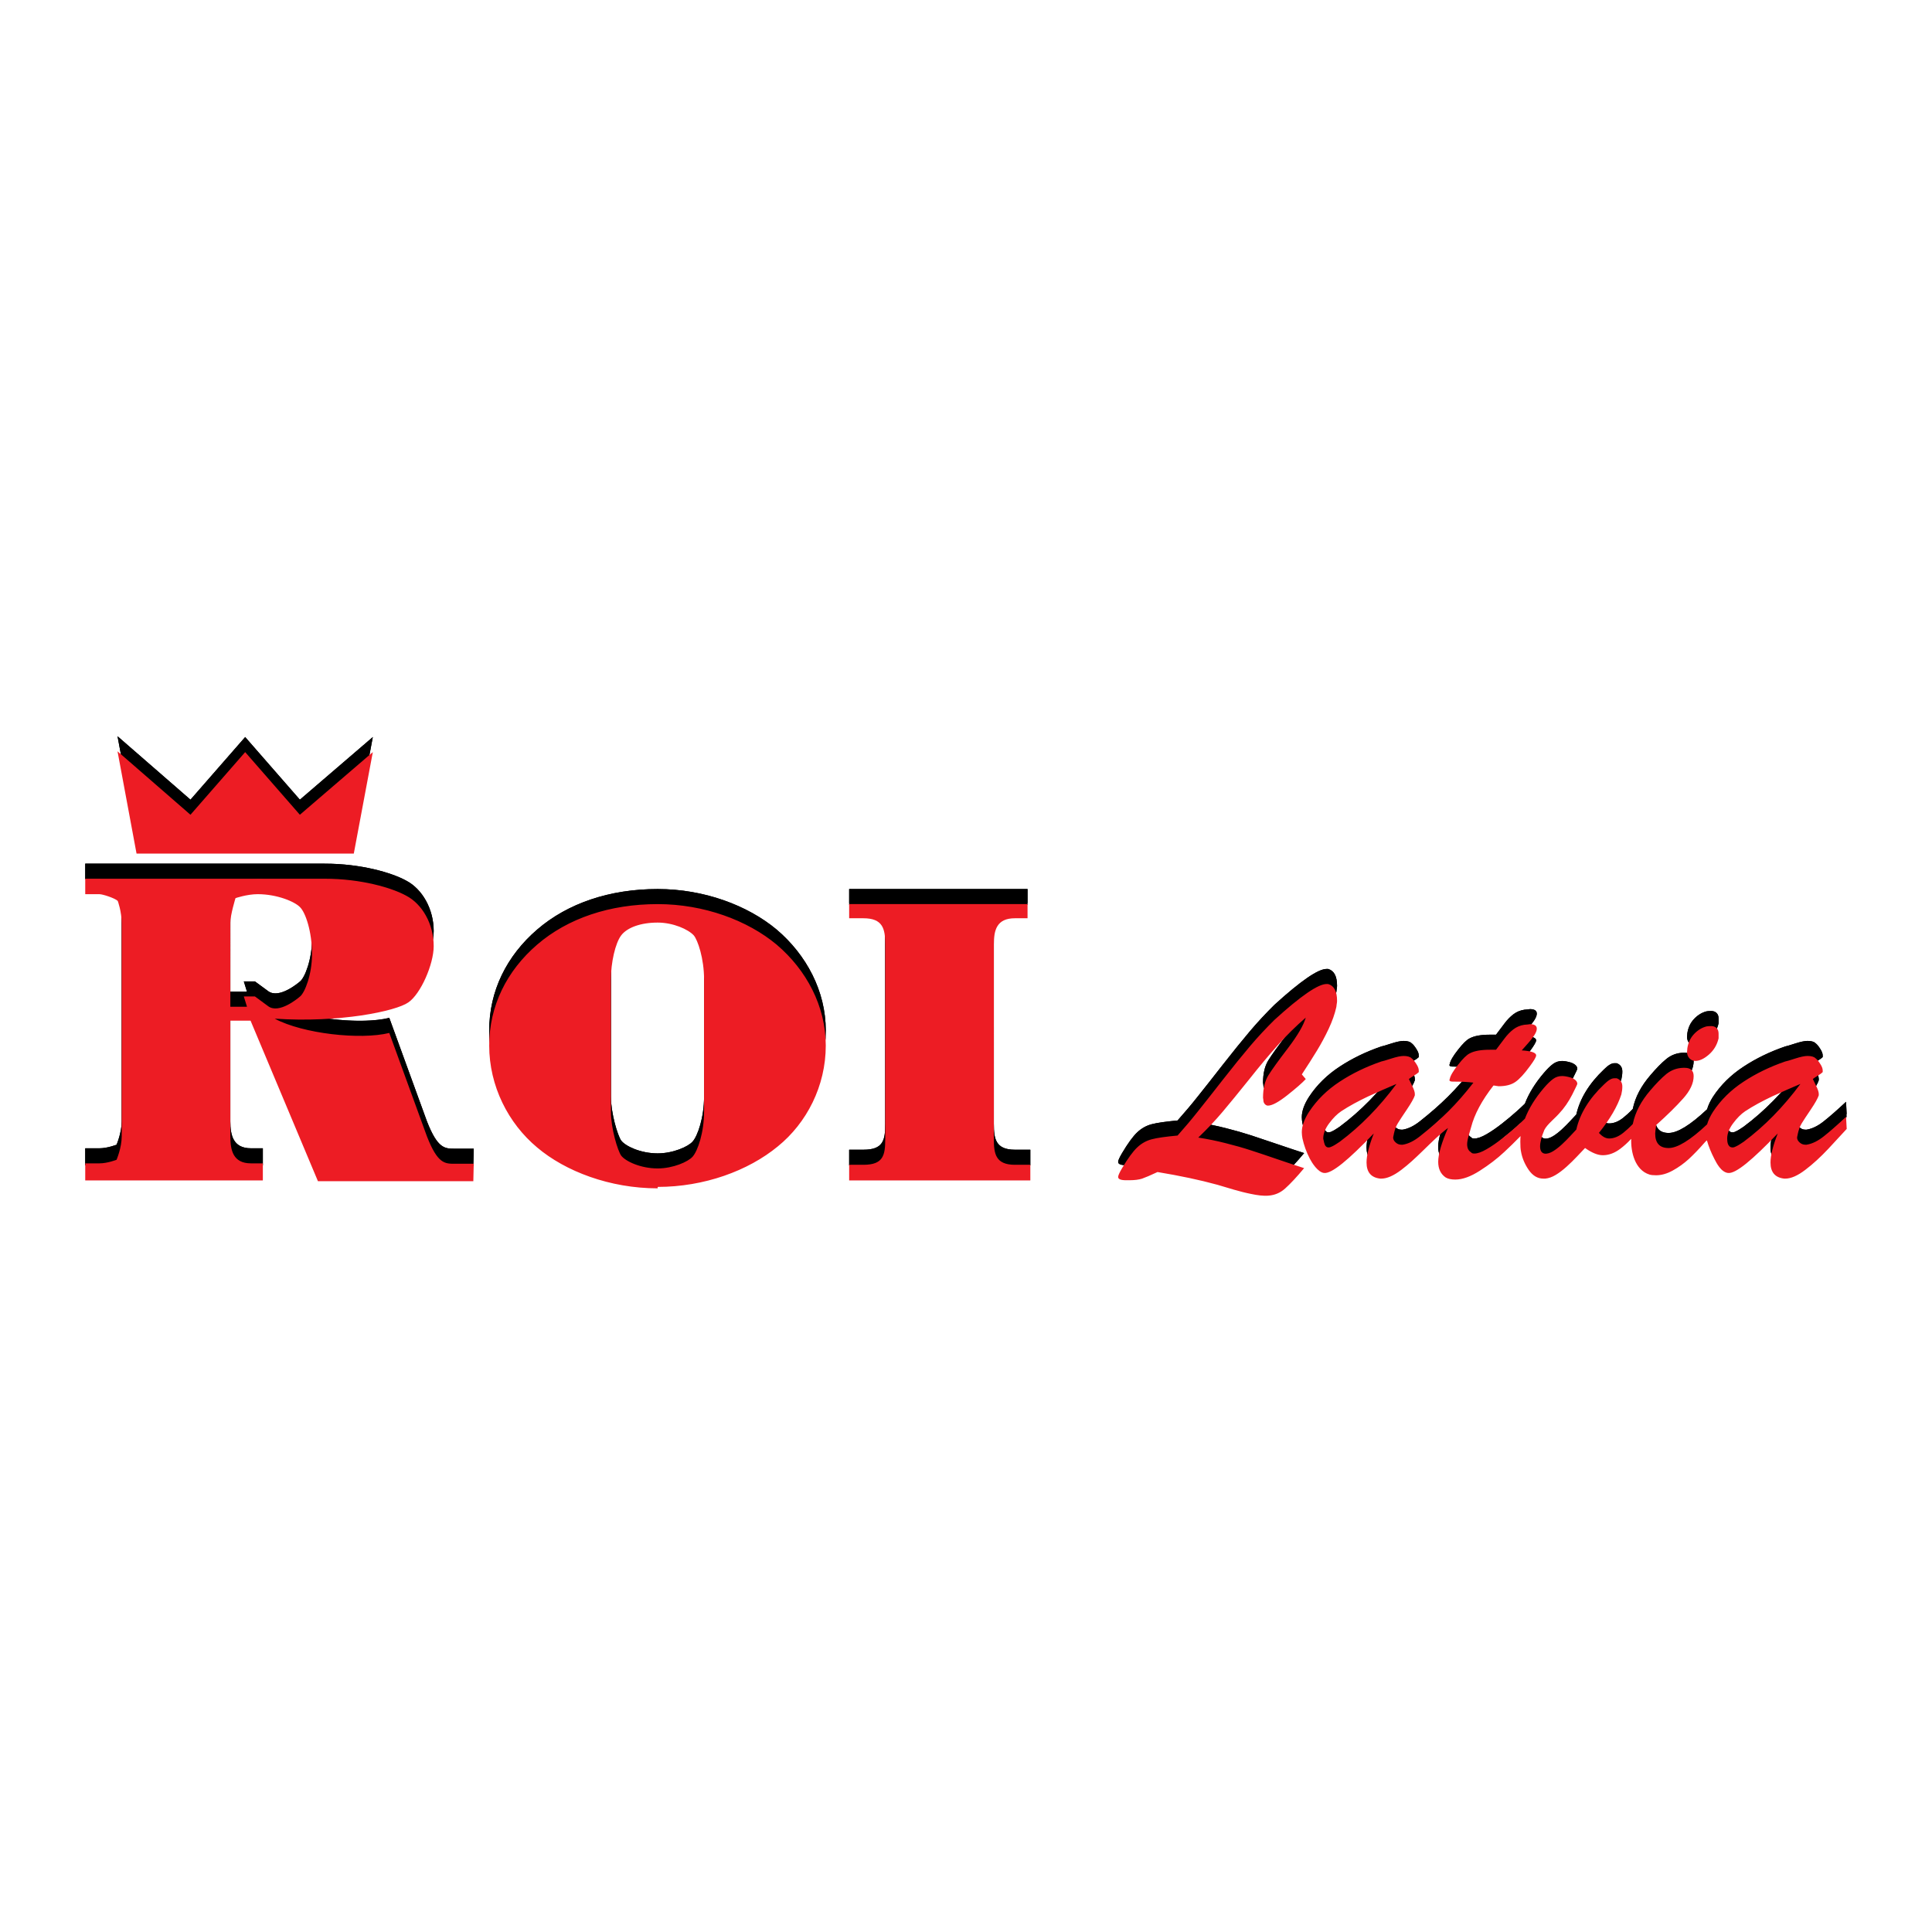 <?xml version="1.0" encoding="utf-8"?>
<!-- Generator: Adobe Illustrator 13.0.0, SVG Export Plug-In . SVG Version: 6.00 Build 14948)  -->
<!DOCTYPE svg PUBLIC "-//W3C//DTD SVG 1.0//EN" "http://www.w3.org/TR/2001/REC-SVG-20010904/DTD/svg10.dtd">
<svg version="1.0" id="Layer_1" xmlns="http://www.w3.org/2000/svg" xmlns:xlink="http://www.w3.org/1999/xlink" x="0px" y="0px"
	 width="192.756px" height="192.756px" viewBox="0 0 192.756 192.756" enable-background="new 0 0 192.756 192.756"
	 xml:space="preserve">
<g>
	<polygon fill-rule="evenodd" clip-rule="evenodd" fill="#FFFFFF" points="0,0 192.756,0 192.756,192.756 0,192.756 0,0 	"/>
	<path fill-rule="evenodd" clip-rule="evenodd" d="M11.725,73.455l1.898,10.205h21.675l1.898-10.125l-7.277,6.249l-5.458-6.249
		l-5.458,6.249L11.725,73.455L11.725,73.455z M115.486,115.43c-0.71,0.332-1.224,0.551-1.541,0.66
		c-0.316,0.104-0.743,0.158-1.273,0.158h-0.328c-0.524,0-0.787-0.109-0.787-0.326c0-0.143,0.132-0.438,0.395-0.881
		c0.573-0.967,1.075-1.656,1.502-2.061s0.913-0.678,1.46-0.82c0.541-0.141,1.404-0.262,2.573-0.371
		c0.694-0.781,1.367-1.574,2.012-2.389c0.646-0.809,1.481-1.863,2.498-3.17c1.021-1.301,1.924-2.42,2.716-3.355
		c0.792-0.934,1.612-1.809,2.449-2.635c2.612-2.377,4.345-3.568,5.186-3.568h0.159c0.596,0.17,0.891,0.727,0.891,1.672
		c0,0.104-0.011,0.219-0.038,0.35c-0.021,0.133-0.033,0.225-0.033,0.273c-0.152,0.684-0.404,1.4-0.759,2.164
		c-0.361,0.766-0.749,1.488-1.165,2.17c-0.415,0.684-0.924,1.482-1.519,2.389l0.393,0.465c-0.354,0.383-0.967,0.918-1.842,1.613
		c-0.874,0.688-1.519,1.037-1.929,1.037c-0.12,0-0.225-0.055-0.317-0.158s-0.143-0.234-0.143-0.398c0-0.021-0.005-0.066-0.016-0.121
		c-0.011-0.049-0.017-0.086-0.017-0.109c0-0.918,0.175-1.656,0.525-2.225c0.349-0.562,1.005-1.475,1.973-2.736
		c0.962-1.27,1.552-2.279,1.765-3.035c-0.989,0.859-1.912,1.771-2.781,2.738c-0.863,0.963-1.82,2.105-2.869,3.428
		c-1.055,1.316-1.94,2.398-2.656,3.246c-0.716,0.854-1.525,1.699-2.416,2.559c0.939,0.146,1.858,0.332,2.754,0.562
		c0.897,0.225,1.738,0.465,2.525,0.721c0.787,0.258,1.689,0.559,2.706,0.908c1.011,0.344,1.874,0.633,2.574,0.857
		c-0.733,0.881-1.367,1.559-1.896,2.033c-1.02,0.914-2.174,0.793-3.399,0.541c-1.135-0.225-2.248-0.588-3.356-0.912
		C119.717,116.221,117.722,115.801,115.486,115.43L115.486,115.43z M139.326,106.641c-0.312,0.131-0.754,0.328-1.333,0.574
		c-0.574,0.252-1.082,0.48-1.53,0.689c-0.443,0.213-0.902,0.441-1.366,0.693c-0.465,0.256-0.892,0.508-1.279,0.766
		c-0.415,0.277-0.819,0.682-1.213,1.213c-0.394,0.529-0.585,1.033-0.585,1.508c0,0.027,0.011,0.1,0.044,0.209
		c0.032,0.113,0.049,0.186,0.049,0.217c0.071,0.307,0.213,0.465,0.432,0.465c0.104,0,0.224-0.031,0.36-0.104
		c0.137-0.064,0.279-0.143,0.421-0.24c0.143-0.094,0.252-0.164,0.334-0.219C135.73,110.871,137.616,108.947,139.326,106.641
		L139.326,106.641z M170.317,110.674c-1.686,1.586-2.96,2.361-3.833,2.361c-0.896,0-1.345-0.48-1.345-1.447
		c0-0.1,0.033-0.383,0.099-0.848c1.099-0.979,1.994-1.863,2.688-2.641c0.699-0.781,1.05-1.525,1.05-2.24
		c0-0.553-0.301-0.826-0.891-0.826h-0.159c-0.629,0.018-1.181,0.225-1.672,0.619c-0.486,0.398-1.02,0.947-1.613,1.645
		c-0.884,1.037-1.487,2.125-1.738,3.344c-0.352,0.375-0.661,0.645-0.939,0.869c-0.476,0.383-0.95,0.574-1.421,0.574
		c-0.339,0-0.678-0.186-1.017-0.557c1.104-1.373,1.854-2.65,2.236-3.838c0.064-0.268,0.098-0.529,0.098-0.787
		c0-0.414-0.191-0.693-0.562-0.824h-0.257c-0.263,0-0.602,0.207-1.018,0.623c-1.476,1.404-2.394,2.902-2.754,4.492
		c-0.126,0.143-0.328,0.355-0.602,0.645c-0.273,0.295-0.552,0.574-0.842,0.842c-0.295,0.273-0.585,0.496-0.869,0.672
		c-0.556,0.346-1.301,0.453-1.301-0.48c0-0.416,0.143-0.961,0.427-1.645c0.126-0.252,0.377-0.553,0.755-0.912
		c0.371-0.355,0.601-0.586,0.688-0.689c0.53-0.557,0.979-1.207,1.345-1.936c0.328-0.654,0.498-1.004,0.498-1.049
		c0-0.262-0.208-0.469-0.629-0.629c-0.36-0.104-0.655-0.158-0.886-0.158c-0.339,0-0.634,0.1-0.896,0.289
		c-0.262,0.191-0.579,0.494-0.939,0.92c-0.865,1.018-1.486,2.025-1.878,3.049c-0.287,0.283-0.563,0.533-0.839,0.781
		c-0.442,0.395-0.923,0.799-1.453,1.213c-0.525,0.41-1.033,0.766-1.53,1.051c-0.497,0.289-0.901,0.432-1.219,0.432
		c-0.176,0-0.285-0.039-0.328-0.127c-0.263-0.146-0.394-0.42-0.394-0.814c0-0.223,0.065-0.545,0.191-0.973
		c0.125-0.42,0.191-0.656,0.202-0.705c0.333-1.301,1.077-2.688,2.235-4.17c0.076,0,0.169,0.018,0.279,0.039
		c0.114,0.021,0.19,0.033,0.24,0.033c0.699,0,1.257-0.143,1.666-0.428c0.41-0.283,0.892-0.809,1.449-1.572
		c0.415-0.559,0.623-0.92,0.623-1.078c0-0.268-0.481-0.438-1.438-0.496c0.191-0.215,0.404-0.455,0.634-0.717
		c0.235-0.258,0.437-0.52,0.606-0.775c0.175-0.264,0.262-0.486,0.262-0.674c0-0.301-0.229-0.453-0.688-0.453
		c-0.017,0-0.094,0.012-0.225,0.033c-0.131,0.016-0.24,0.027-0.328,0.027c-0.42,0.066-0.787,0.219-1.104,0.465
		c-0.312,0.24-0.602,0.541-0.869,0.896c-0.273,0.355-0.558,0.732-0.853,1.131h-0.618c-0.885,0-1.552,0.121-2,0.361
		c-0.307,0.146-0.699,0.535-1.18,1.152c-0.487,0.617-0.761,1.088-0.82,1.41l-0.033,0.094c0,0.109,0.109,0.164,0.328,0.164
		c0.874,0,1.563,0.031,2.066,0.104c-1.688,2.182-3.224,3.68-5.341,5.355c-0.591,0.469-1.163,0.748-1.716,0.836h-0.131
		c-0.213,0-0.404-0.076-0.568-0.223c-0.17-0.154-0.251-0.318-0.251-0.492c0-0.027,0.011-0.088,0.032-0.176
		c0.027-0.088,0.038-0.152,0.038-0.186c0.093-0.432,0.229-0.793,0.404-1.072c0.17-0.277,0.471-0.736,0.896-1.365
		c0.427-0.635,0.694-1.104,0.793-1.41v-0.158c0-0.17-0.093-0.453-0.29-0.848c-0.196-0.393-0.295-0.602-0.301-0.623
		c0.088-0.076,0.252-0.186,0.498-0.334c0.245-0.146,0.404-0.268,0.486-0.354v-0.17c0-0.182-0.082-0.404-0.257-0.668
		c-0.17-0.268-0.322-0.447-0.465-0.551c-0.153-0.148-0.416-0.225-0.793-0.225c-0.284,0-0.699,0.088-1.24,0.262
		c-0.535,0.176-0.863,0.268-0.983,0.291c-1.525,0.523-2.913,1.195-4.159,2.016c-1.252,0.82-2.269,1.82-3.05,3.006
		c-0.481,0.744-0.722,1.422-0.722,2.033c0,0.176,0.028,0.455,0.065,0.623c0.146,0.66,0.376,1.328,0.743,2.033
		c0.199,0.383,0.793,1.344,1.416,1.41c0.776,0.082,2.432-1.312,4.957-3.939c-0.481,1.229-0.722,2.191-0.722,2.891
		c0,0.979,0.46,1.514,1.378,1.611h0.093c0.568,0,1.233-0.291,2-0.873c0.764-0.582,1.323-1.109,2.132-1.893
		c1.034-1.004,1.672-1.645,2.524-2.289c-0.65,1.498-0.978,2.623-0.978,3.377c0,0.705,0.251,1.23,0.754,1.568
		c0.234,0.137,0.552,0.203,0.951,0.203c0.715,0,1.529-0.291,2.438-0.875c0.913-0.58,1.728-1.201,2.442-1.869
		c0.515-0.479,1.058-1.006,1.631-1.594c-0.014,0.172-0.023,0.369-0.023,0.566c0,0.438,0.021,0.76,0.065,0.957
		c0.109,0.645,0.366,1.262,0.765,1.848c0.405,0.584,0.892,0.873,1.465,0.873h0.202c0.334-0.031,0.673-0.152,1.028-0.365
		c0.35-0.209,0.716-0.486,1.093-0.826c0.382-0.344,0.727-0.684,1.044-1.021c0.322-0.334,0.584-0.617,0.798-0.842
		c0.672,0.48,1.263,0.721,1.771,0.721c0.607,0,1.193-0.223,1.76-0.654c0.331-0.254,0.691-0.568,1.073-0.982
		c-0.049,1.314,0.373,3.117,1.824,3.566c0.158,0.049,0.377,0.072,0.661,0.072c0.535,0,1.093-0.16,1.672-0.482
		c0.574-0.316,1.109-0.705,1.602-1.152c0.486-0.453,1-0.984,1.53-1.59c0.088-0.102,0.172-0.197,0.261-0.26
		c0.177,0.617,0.425,1.227,0.75,1.855c0.201,0.383,0.655,1.318,1.361,1.398c0.776,0.088,2.432-1.312,4.957-3.939
		c-0.48,1.229-0.722,2.191-0.722,2.891c0,0.979,0.46,1.514,1.378,1.611h0.093c0.568,0,1.235-0.289,2-0.873
		c0.766-0.58,1.53-1.285,2.302-2.105c0.765-0.824,1.377-1.48,1.83-1.979l-0.065-1.207c-0.891,0.83-1.629,1.48-2.22,1.945
		c-0.59,0.471-1.163,0.748-1.715,0.836h-0.132c-0.213,0-0.404-0.076-0.568-0.223c-0.17-0.154-0.251-0.318-0.251-0.492
		c0-0.027,0.011-0.088,0.032-0.176c0.027-0.088,0.038-0.152,0.038-0.186c0.094-0.432,0.229-0.793,0.404-1.072
		c0.17-0.277,0.471-0.736,0.896-1.365c0.427-0.635,0.694-1.104,0.793-1.41v-0.158c0-0.17-0.093-0.453-0.29-0.848
		c-0.196-0.393-0.295-0.602-0.3-0.623c0.087-0.076,0.251-0.186,0.497-0.334c0.245-0.146,0.404-0.268,0.486-0.354v-0.17
		c0-0.182-0.082-0.404-0.257-0.668c-0.17-0.268-0.322-0.447-0.465-0.551c-0.152-0.148-0.415-0.225-0.793-0.225
		c-0.283,0-0.699,0.088-1.24,0.262c-0.535,0.176-0.863,0.268-0.983,0.291c-1.525,0.523-2.913,1.195-4.159,2.016
		c-1.252,0.82-2.271,1.818-3.05,3.006C170.634,109.85,170.44,110.254,170.317,110.674L170.317,110.674z M168.348,103.072
		c0.087-0.562,0.312-1.033,0.673-1.416c0.365-0.383,0.775-0.635,1.234-0.754c0.104-0.021,0.268-0.033,0.486-0.033
		c0.208,0,0.383,0.066,0.52,0.197s0.202,0.316,0.202,0.557v0.465c-0.147,0.645-0.465,1.182-0.951,1.613
		c-0.486,0.426-0.945,0.645-1.377,0.645c-0.213,0-0.404-0.082-0.568-0.246s-0.251-0.389-0.251-0.666
		c0-0.023,0.005-0.078,0.016-0.164C168.343,103.188,168.348,103.115,168.348,103.072L168.348,103.072z M179.628,106.641
		c-0.312,0.131-0.754,0.328-1.333,0.574c-0.574,0.252-1.082,0.48-1.53,0.689c-0.443,0.213-0.902,0.441-1.366,0.693
		c-0.465,0.256-0.892,0.508-1.279,0.766c-0.415,0.277-0.819,0.682-1.213,1.213c-0.394,0.529-0.585,1.033-0.585,1.508
		c0,0.293,0.033,0.879,0.524,0.891c0.127,0.004,0.225-0.031,0.36-0.104c0.138-0.064,0.279-0.143,0.421-0.24
		c0.143-0.094,0.252-0.164,0.334-0.219C176.032,110.871,177.918,108.947,179.628,106.641L179.628,106.641z M99.157,112.135
		c0,1.449,0.158,2.572,2.097,2.572h1.542v1.559H84.721v-1.559h1.424c1.978,0,2.175-0.941,2.175-2.572V92.719
		c0-1.558-0.237-2.608-2.175-2.608h-1.424v-1.412h17.798v1.412h-1.266c-1.819,0-2.097,1.196-2.097,2.608V112.135L99.157,112.135z
		 M65.618,117.057c-4.786,0-9.216-1.701-12.024-4.076c-2.888-2.41-4.786-6.133-4.786-10.174c0-3.936,1.74-7.444,4.786-10.067
		c3.046-2.624,7.238-4.041,12.024-4.041c4.627,0,8.978,1.63,11.865,4.041c2.967,2.517,4.904,6.131,4.904,10.067
		c0,4.041-1.898,7.727-4.785,10.066c-2.967,2.447-7.357,4.041-11.984,4.041V117.057L65.618,117.057z M70.245,109.4V96.213
		c0-2.091-0.633-3.935-1.029-4.396c-0.553-0.603-2.056-1.276-3.599-1.276c-1.701,0-3.045,0.497-3.639,1.276
		c-0.594,0.78-1.028,2.729-1.028,4.396V109.4c0,1.666,0.672,3.898,1.028,4.395c0.435,0.566,1.938,1.277,3.639,1.277
		c1.542,0,3.045-0.674,3.48-1.172C69.612,113.334,70.245,111.49,70.245,109.4L70.245,109.4z M32.394,86.167
		c3.638,0,6.723,0.91,8.147,1.701c1.582,0.831,2.729,2.808,2.729,5.023c0,1.819-1.306,4.785-2.531,5.615
		c-1.226,0.871-6.843,2.057-13.329,1.623c2.809,1.502,8.543,2.135,11.43,1.424l3.757,10.322c1.068,2.729,1.78,2.729,2.769,2.729
		h1.898l-0.04,1.74H31.721l-6.724-16.018H22.98v11.549c0,1.385,0.277,2.689,2.057,2.689h1.187v1.701H8.504v-1.701h1.424
		c0.791,0,1.7-0.355,1.7-0.355s0.514-1.188,0.514-2.334v-21.2c0-1.266-0.395-2.294-0.395-2.294
		c-0.277-0.277-1.503-0.672-1.819-0.672H8.504v-1.542H32.394L32.394,86.167z M22.98,98.941h1.662l-0.316-1.027h1.107l1.345,0.988
		c1.068,0.75,2.887-0.752,3.164-0.988c0.475-0.396,1.187-2.176,1.187-4.233c0-2.215-0.633-4.114-1.187-4.667
		c-0.514-0.554-2.294-1.305-4.232-1.305c-1.067,0-2.214,0.396-2.214,0.396s-0.515,1.661-0.515,2.452v0.396V98.941L22.98,98.941z"/>
	<path fill-rule="evenodd" clip-rule="evenodd" d="M11.725,73.455l1.898,10.205h21.675l1.898-10.125l-7.277,6.249l-5.458-6.249
		l-5.458,6.249L11.725,73.455L11.725,73.455z M115.486,115.43c-0.71,0.332-1.224,0.551-1.541,0.66
		c-0.316,0.104-0.743,0.158-1.273,0.158h-0.328c-0.524,0-0.787-0.109-0.787-0.326c0-0.143,0.132-0.438,0.395-0.881
		c0.573-0.967,1.075-1.656,1.502-2.061s0.913-0.678,1.46-0.82c0.541-0.141,1.404-0.262,2.573-0.371
		c0.694-0.781,1.367-1.574,2.012-2.389c0.646-0.809,1.481-1.863,2.498-3.17c1.021-1.301,1.924-2.42,2.716-3.355
		c0.792-0.934,1.612-1.809,2.449-2.635c2.612-2.377,4.345-3.568,5.186-3.568h0.159c0.596,0.17,0.891,0.727,0.891,1.672
		c0,0.104-0.011,0.219-0.038,0.35c-0.021,0.133-0.033,0.225-0.033,0.273c-0.152,0.684-0.404,1.4-0.759,2.164
		c-0.361,0.766-0.749,1.488-1.165,2.17c-0.415,0.684-0.924,1.482-1.519,2.389l0.393,0.465c-0.354,0.383-0.967,0.918-1.842,1.613
		c-0.874,0.688-1.519,1.037-1.929,1.037c-0.12,0-0.225-0.055-0.317-0.158s-0.143-0.234-0.143-0.398c0-0.021-0.005-0.066-0.016-0.121
		c-0.011-0.049-0.017-0.086-0.017-0.109c0-0.918,0.175-1.656,0.525-2.225c0.349-0.562,1.005-1.475,1.973-2.736
		c0.962-1.27,1.552-2.279,1.765-3.035c-0.989,0.859-1.912,1.771-2.781,2.738c-0.863,0.963-1.82,2.105-2.869,3.428
		c-1.055,1.316-1.94,2.398-2.656,3.246c-0.716,0.854-1.525,1.699-2.416,2.559c0.939,0.146,1.858,0.332,2.754,0.562
		c0.897,0.225,1.738,0.465,2.525,0.721c0.787,0.258,1.689,0.559,2.706,0.908c1.011,0.344,1.874,0.633,2.574,0.857
		c-0.733,0.881-1.367,1.559-1.896,2.033c-1.02,0.914-2.174,0.793-3.399,0.541c-1.135-0.225-2.248-0.588-3.356-0.912
		C119.717,116.221,117.722,115.801,115.486,115.43L115.486,115.43z M139.326,106.641c-0.312,0.131-0.754,0.328-1.333,0.574
		c-0.574,0.252-1.082,0.48-1.53,0.689c-0.443,0.213-0.902,0.441-1.366,0.693c-0.465,0.256-0.892,0.508-1.279,0.766
		c-0.415,0.277-0.819,0.682-1.213,1.213c-0.394,0.529-0.585,1.033-0.585,1.508c0,0.027,0.011,0.1,0.044,0.209
		c0.032,0.113,0.049,0.186,0.049,0.217c0.071,0.307,0.213,0.465,0.432,0.465c0.104,0,0.224-0.031,0.36-0.104
		c0.137-0.064,0.279-0.143,0.421-0.24c0.143-0.094,0.252-0.164,0.334-0.219C135.73,110.871,137.616,108.947,139.326,106.641
		L139.326,106.641z M170.317,110.674c-1.686,1.586-2.96,2.361-3.833,2.361c-0.896,0-1.345-0.48-1.345-1.447
		c0-0.1,0.033-0.383,0.099-0.848c1.099-0.979,1.994-1.863,2.688-2.641c0.699-0.781,1.05-1.525,1.05-2.24
		c0-0.553-0.301-0.826-0.891-0.826h-0.159c-0.629,0.018-1.181,0.225-1.672,0.619c-0.486,0.398-1.02,0.947-1.613,1.645
		c-0.884,1.037-1.487,2.125-1.738,3.344c-0.352,0.375-0.661,0.645-0.939,0.869c-0.476,0.383-0.95,0.574-1.421,0.574
		c-0.339,0-0.678-0.186-1.017-0.557c1.104-1.373,1.854-2.65,2.236-3.838c0.064-0.268,0.098-0.529,0.098-0.787
		c0-0.414-0.191-0.693-0.562-0.824h-0.257c-0.263,0-0.602,0.207-1.018,0.623c-1.476,1.404-2.394,2.902-2.754,4.492
		c-0.126,0.143-0.328,0.355-0.602,0.645c-0.273,0.295-0.552,0.574-0.842,0.842c-0.295,0.273-0.585,0.496-0.869,0.672
		c-0.556,0.346-1.301,0.453-1.301-0.48c0-0.416,0.143-0.961,0.427-1.645c0.126-0.252,0.377-0.553,0.755-0.912
		c0.371-0.355,0.601-0.586,0.688-0.689c0.53-0.557,0.979-1.207,1.345-1.936c0.328-0.654,0.498-1.004,0.498-1.049
		c0-0.262-0.208-0.469-0.629-0.629c-0.36-0.104-0.655-0.158-0.886-0.158c-0.339,0-0.634,0.1-0.896,0.289
		c-0.262,0.191-0.579,0.494-0.939,0.92c-0.865,1.018-1.486,2.025-1.878,3.049c-0.287,0.283-0.563,0.533-0.839,0.781
		c-0.442,0.395-0.923,0.799-1.453,1.213c-0.525,0.41-1.033,0.766-1.53,1.051c-0.497,0.289-0.901,0.432-1.219,0.432
		c-0.176,0-0.285-0.039-0.328-0.127c-0.263-0.146-0.394-0.42-0.394-0.814c0-0.223,0.065-0.545,0.191-0.973
		c0.125-0.42,0.191-0.656,0.202-0.705c0.333-1.301,1.077-2.688,2.235-4.17c0.076,0,0.169,0.018,0.279,0.039
		c0.114,0.021,0.19,0.033,0.24,0.033c0.699,0,1.257-0.143,1.666-0.428c0.41-0.283,0.892-0.809,1.449-1.572
		c0.415-0.559,0.623-0.92,0.623-1.078c0-0.268-0.481-0.438-1.438-0.496c0.191-0.215,0.404-0.455,0.634-0.717
		c0.235-0.258,0.437-0.52,0.606-0.775c0.175-0.264,0.262-0.486,0.262-0.674c0-0.301-0.229-0.453-0.688-0.453
		c-0.017,0-0.094,0.012-0.225,0.033c-0.131,0.016-0.24,0.027-0.328,0.027c-0.42,0.066-0.787,0.219-1.104,0.465
		c-0.312,0.24-0.602,0.541-0.869,0.896c-0.273,0.355-0.558,0.732-0.853,1.131h-0.618c-0.885,0-1.552,0.121-2,0.361
		c-0.307,0.146-0.699,0.535-1.18,1.152c-0.487,0.617-0.761,1.088-0.82,1.41l-0.033,0.094c0,0.109,0.109,0.164,0.328,0.164
		c0.874,0,1.563,0.031,2.066,0.104c-1.688,2.182-3.224,3.68-5.341,5.355c-0.591,0.469-1.163,0.748-1.716,0.836h-0.131
		c-0.213,0-0.404-0.076-0.568-0.223c-0.17-0.154-0.251-0.318-0.251-0.492c0-0.027,0.011-0.088,0.032-0.176
		c0.027-0.088,0.038-0.152,0.038-0.186c0.093-0.432,0.229-0.793,0.404-1.072c0.17-0.277,0.471-0.736,0.896-1.365
		c0.427-0.635,0.694-1.104,0.793-1.41v-0.158c0-0.17-0.093-0.453-0.29-0.848c-0.196-0.393-0.295-0.602-0.301-0.623
		c0.088-0.076,0.252-0.186,0.498-0.334c0.245-0.146,0.404-0.268,0.486-0.354v-0.17c0-0.182-0.082-0.404-0.257-0.668
		c-0.17-0.268-0.322-0.447-0.465-0.551c-0.153-0.148-0.416-0.225-0.793-0.225c-0.284,0-0.699,0.088-1.24,0.262
		c-0.535,0.176-0.863,0.268-0.983,0.291c-1.525,0.523-2.913,1.195-4.159,2.016c-1.252,0.82-2.269,1.82-3.05,3.006
		c-0.481,0.744-0.722,1.422-0.722,2.033c0,0.176,0.028,0.455,0.065,0.623c0.146,0.66,0.376,1.328,0.743,2.033
		c0.199,0.383,0.793,1.344,1.416,1.41c0.776,0.082,2.432-1.312,4.957-3.939c-0.481,1.229-0.722,2.191-0.722,2.891
		c0,0.979,0.46,1.514,1.378,1.611h0.093c0.568,0,1.233-0.291,2-0.873c0.764-0.582,1.323-1.109,2.132-1.893
		c1.034-1.004,1.672-1.645,2.524-2.289c-0.65,1.498-0.978,2.623-0.978,3.377c0,0.705,0.251,1.23,0.754,1.568
		c0.234,0.137,0.552,0.203,0.951,0.203c0.715,0,1.529-0.291,2.438-0.875c0.913-0.58,1.663-1.277,2.442-1.869
		c0.586-0.443,1.094-0.846,1.667-1.434c-0.014,0.174-0.06,0.209-0.06,0.406c0,0.438,0.021,0.76,0.065,0.957
		c0.109,0.645,0.366,1.262,0.765,1.848c0.405,0.584,0.892,0.873,1.465,0.873h0.202c0.334-0.031,0.673-0.152,1.028-0.365
		c0.35-0.209,0.716-0.486,1.093-0.826c0.382-0.344,0.727-0.684,1.044-1.021c0.322-0.334,0.584-0.617,0.798-0.842
		c0.672,0.48,1.263,0.721,1.771,0.721c0.607,0,1.318-0.08,1.885-0.512c0.331-0.252,0.691-0.586,1.073-1
		c-0.05,1.314,0.248,2.992,1.699,3.441c0.158,0.049,0.377,0.072,0.661,0.072c0.535,0,1.093-0.16,1.672-0.482
		c0.574-0.316,1.109-0.705,1.602-1.152c0.486-0.453,1-0.984,1.53-1.59c0.088-0.102,0.172-0.197,0.261-0.26
		c0.177,0.617,0.425,1.227,0.75,1.855c0.201,0.383,0.655,1.318,1.361,1.398c0.776,0.088,2.432-1.312,4.957-3.939
		c-0.48,1.229-0.722,2.191-0.722,2.891c0,0.979,0.46,1.514,1.378,1.611h0.093c0.568,0,1.235-0.289,2-0.873
		c0.766-0.58,1.487-1.328,2.302-2.105c0.785-0.75,1.377-1.178,1.83-1.674l-0.065-1.512c-0.891,0.83-1.629,1.48-2.22,1.945
		c-0.59,0.471-1.163,0.748-1.715,0.836h-0.132c-0.213,0-0.404-0.076-0.568-0.223c-0.17-0.154-0.251-0.318-0.251-0.492
		c0-0.027,0.011-0.088,0.032-0.176c0.027-0.088,0.038-0.152,0.038-0.186c0.094-0.432,0.229-0.793,0.404-1.072
		c0.17-0.277,0.471-0.736,0.896-1.365c0.427-0.635,0.694-1.104,0.793-1.41v-0.158c0-0.17-0.093-0.453-0.29-0.848
		c-0.196-0.393-0.295-0.602-0.3-0.623c0.087-0.076,0.251-0.186,0.497-0.334c0.245-0.146,0.404-0.268,0.486-0.354v-0.17
		c0-0.182-0.082-0.404-0.257-0.668c-0.17-0.268-0.322-0.447-0.465-0.551c-0.152-0.148-0.415-0.225-0.793-0.225
		c-0.283,0-0.699,0.088-1.24,0.262c-0.535,0.176-0.863,0.268-0.983,0.291c-1.525,0.523-2.913,1.195-4.159,2.016
		c-1.252,0.82-2.271,1.818-3.05,3.006C170.634,109.85,170.44,110.254,170.317,110.674L170.317,110.674z M168.348,103.072
		c0.087-0.562,0.312-1.033,0.673-1.416c0.365-0.383,0.775-0.635,1.234-0.754c0.104-0.021,0.268-0.033,0.486-0.033
		c0.208,0,0.383,0.066,0.52,0.197s0.202,0.316,0.202,0.557v0.465c-0.147,0.645-0.465,1.182-0.951,1.613
		c-0.486,0.426-0.945,0.645-1.377,0.645c-0.213,0-0.404-0.082-0.568-0.246s-0.251-0.389-0.251-0.666
		c0-0.023,0.005-0.078,0.016-0.164C168.343,103.188,168.348,103.115,168.348,103.072L168.348,103.072z M179.628,106.641
		c-0.312,0.131-0.754,0.328-1.333,0.574c-0.574,0.252-1.082,0.48-1.53,0.689c-0.443,0.213-0.902,0.441-1.366,0.693
		c-0.465,0.256-0.892,0.508-1.279,0.766c-0.415,0.277-0.819,0.682-1.213,1.213c-0.394,0.529-0.585,1.033-0.585,1.508
		c0,0.293,0.033,0.879,0.524,0.891c0.127,0.004,0.225-0.031,0.36-0.104c0.138-0.064,0.279-0.143,0.421-0.24
		c0.143-0.094,0.252-0.164,0.334-0.219C176.032,110.871,177.918,108.947,179.628,106.641L179.628,106.641z M99.157,112.135
		c0,1.449,0.158,2.572,2.097,2.572h1.542v1.559H84.721v-1.559h1.424c1.978,0,2.175-0.941,2.175-2.572V92.719
		c0-1.558-0.238-2.441-2.175-2.441h-1.424v-1.58h17.798v1.58h-1.266c-1.819,0-2.097,1.028-2.097,2.441V112.135L99.157,112.135z
		 M65.618,117.057c-4.786,0-9.216-1.701-12.024-4.076c-2.888-2.41-4.786-6.133-4.786-10.174c0-3.936,1.74-7.444,4.786-10.067
		c3.046-2.624,7.238-4.041,12.024-4.041c4.627,0,8.978,1.63,11.865,4.041c2.967,2.517,4.904,6.131,4.904,10.067
		c0,4.041-1.898,7.727-4.785,10.066c-2.967,2.447-7.357,4.041-11.984,4.041V117.057L65.618,117.057z M70.245,109.4V96.213
		c0-2.091-0.633-3.935-1.029-4.396c-0.553-0.603-2.056-1.276-3.599-1.276c-1.701,0-3.045,0.497-3.639,1.276
		c-0.594,0.78-1.028,2.729-1.028,4.396V109.4c0,1.666,0.672,3.898,1.028,4.395c0.435,0.566,1.938,1.277,3.639,1.277
		c1.542,0,3.045-0.674,3.48-1.172C69.612,113.334,70.245,111.49,70.245,109.4L70.245,109.4z M32.394,86.167
		c3.638,0,6.723,0.91,8.147,1.701c1.582,0.831,2.729,2.808,2.729,5.023c0,1.819-1.314,4.771-2.531,5.615
		c-1.235,0.857-3.518,2.43-10.004,1.994c0.285,0.154-2.725-0.076-2.385,0.059c3.004,1.188,7.896,1.633,10.49,0.994l3.757,10.322
		c1.068,2.729,1.78,2.729,2.769,2.729h1.898l-0.04,1.74H31.721l-6.724-15.83H22.98v11.361c0,1.385,0.277,2.689,2.057,2.689h1.187
		v1.701H8.504v-1.701h1.424c0.791,0,1.7-0.355,1.7-0.355s0.514-1.188,0.514-2.334v-21.2c0-1.266-0.395-2.294-0.395-2.294
		c-0.277-0.277-1.503-0.672-1.819-0.672H8.504v-1.542H32.394L32.394,86.167z M22.98,98.941h1.662l-0.316-1.027h1.107l1.345,0.988
		c1.068,0.75,2.887-0.752,3.164-0.988c0.475-0.396,1.187-2.176,1.187-4.233c0-2.215-0.633-4.114-1.187-4.667
		c-0.514-0.554-2.294-1.305-4.232-1.305c-1.067,0-2.214,0.396-2.214,0.396s-0.515,1.661-0.515,2.452v0.396V98.941L22.98,98.941z"/>
	<path fill-rule="evenodd" clip-rule="evenodd" fill="#ED1C24" d="M11.725,74.958l1.898,10.205h21.675l1.898-10.125l-7.277,6.25
		l-5.458-6.25l-5.458,6.25L11.725,74.958L11.725,74.958z M115.486,116.934c-0.71,0.332-1.224,0.551-1.541,0.66
		c-0.316,0.104-0.743,0.158-1.273,0.158h-0.328c-0.524,0-0.787-0.109-0.787-0.328c0-0.141,0.132-0.436,0.395-0.879
		c0.573-0.967,1.075-1.656,1.502-2.061s0.913-0.678,1.46-0.82c0.541-0.143,1.404-0.262,2.573-0.371
		c0.694-0.781,1.367-1.574,2.012-2.389c0.646-0.809,1.481-1.863,2.498-3.17c1.021-1.301,1.924-2.42,2.716-3.355
		s1.612-1.809,2.449-2.635c2.612-2.377,4.345-3.568,5.186-3.568h0.159c0.596,0.17,0.891,0.727,0.891,1.672
		c0,0.104-0.011,0.219-0.038,0.35c-0.021,0.131-0.033,0.225-0.033,0.273c-0.152,0.684-0.404,1.4-0.759,2.164
		c-0.361,0.766-0.749,1.486-1.165,2.17c-0.415,0.684-0.924,1.48-1.519,2.389l0.393,0.465c-0.354,0.383-0.967,0.918-1.842,1.611
		c-0.874,0.689-1.519,1.039-1.929,1.039c-0.12,0-0.225-0.055-0.317-0.158s-0.143-0.234-0.143-0.398c0-0.023-0.005-0.066-0.016-0.121
		c-0.011-0.049-0.017-0.088-0.017-0.109c0-0.918,0.175-1.656,0.525-2.225c0.349-0.562,1.005-1.475,1.973-2.738
		c0.962-1.268,1.552-2.279,1.765-3.033c-0.989,0.859-1.912,1.771-2.781,2.738c-0.863,0.963-1.82,2.104-2.869,3.428
		c-1.055,1.316-1.94,2.398-2.656,3.246c-0.716,0.852-1.525,1.699-2.416,2.557c0.939,0.148,1.858,0.334,2.754,0.564
		c0.897,0.223,1.738,0.463,2.525,0.721c0.787,0.256,1.689,0.557,2.706,0.908c1.011,0.344,1.874,0.633,2.574,0.857
		c-0.733,0.879-1.367,1.557-1.896,2.033c-1.02,0.914-2.174,0.793-3.399,0.541c-1.135-0.225-2.248-0.588-3.356-0.914
		C119.717,117.725,117.722,117.305,115.486,116.934L115.486,116.934z M139.326,108.145c-0.312,0.131-0.754,0.328-1.333,0.574
		c-0.574,0.25-1.082,0.48-1.53,0.688c-0.443,0.213-0.902,0.443-1.366,0.695c-0.465,0.256-0.892,0.508-1.279,0.764
		c-0.415,0.279-0.819,0.684-1.213,1.215c-0.394,0.529-0.585,1.033-0.585,1.508c0,0.027,0.011,0.098,0.044,0.207
		c0.032,0.115,0.049,0.186,0.049,0.219c0.071,0.307,0.213,0.465,0.432,0.465c0.104,0,0.224-0.033,0.36-0.104
		c0.137-0.066,0.279-0.143,0.421-0.24c0.143-0.094,0.252-0.164,0.334-0.219C135.73,112.375,137.616,110.451,139.326,108.145
		L139.326,108.145z M170.317,112.178c-1.686,1.586-2.96,2.361-3.833,2.361c-0.896,0-1.345-0.48-1.345-1.449
		c0-0.098,0.033-0.383,0.099-0.846c1.099-0.979,1.994-1.865,2.688-2.641c0.699-0.781,1.05-1.525,1.05-2.24
		c0-0.553-0.301-0.826-0.891-0.826h-0.159c-0.629,0.018-1.181,0.225-1.672,0.617c-0.486,0.4-1.02,0.949-1.613,1.646
		c-0.884,1.035-1.487,2.123-1.738,3.344c-0.352,0.375-0.661,0.645-0.939,0.869c-0.476,0.383-0.95,0.574-1.421,0.574
		c-0.339,0-0.678-0.186-1.017-0.559c1.104-1.371,1.854-2.65,2.236-3.836c0.064-0.268,0.098-0.529,0.098-0.787
		c0-0.414-0.191-0.693-0.562-0.824h-0.257c-0.263,0-0.602,0.207-1.018,0.623c-1.476,1.404-2.394,2.902-2.754,4.492
		c-0.126,0.143-0.328,0.355-0.602,0.645c-0.273,0.295-0.552,0.574-0.842,0.842c-0.295,0.273-0.585,0.496-0.869,0.672
		c-0.556,0.344-1.301,0.453-1.301-0.48c0-0.416,0.143-0.963,0.427-1.645c0.126-0.252,0.377-0.553,0.755-0.914
		c0.371-0.355,0.601-0.584,0.688-0.688c0.53-0.559,0.979-1.209,1.345-1.936c0.328-0.656,0.498-1.006,0.498-1.049
		c0-0.262-0.208-0.471-0.629-0.629c-0.36-0.104-0.655-0.158-0.886-0.158c-0.339,0-0.634,0.098-0.896,0.289
		c-0.262,0.191-0.579,0.494-0.939,0.918c-0.865,1.02-1.486,2.025-1.878,3.051c-0.287,0.283-0.563,0.533-0.839,0.781
		c-0.442,0.393-0.923,0.799-1.453,1.213c-0.525,0.41-1.033,0.766-1.53,1.049c-0.497,0.291-0.901,0.432-1.219,0.432
		c-0.176,0-0.285-0.037-0.328-0.125c-0.263-0.146-0.394-0.42-0.394-0.814c0-0.225,0.065-0.547,0.191-0.973
		c0.125-0.42,0.191-0.656,0.202-0.705c0.333-1.301,1.077-2.689,2.235-4.17c0.076,0,0.169,0.018,0.279,0.039
		c0.114,0.021,0.19,0.033,0.24,0.033c0.699,0,1.257-0.143,1.666-0.428c0.41-0.283,0.892-0.809,1.449-1.574
		c0.415-0.557,0.623-0.918,0.623-1.076c0-0.268-0.481-0.438-1.438-0.498c0.191-0.213,0.404-0.453,0.634-0.715
		c0.235-0.258,0.437-0.52,0.606-0.775c0.175-0.264,0.262-0.488,0.262-0.674c0-0.301-0.229-0.453-0.688-0.453
		c-0.017,0-0.094,0.012-0.225,0.033c-0.131,0.016-0.24,0.027-0.328,0.027c-0.42,0.064-0.787,0.219-1.104,0.465
		c-0.312,0.24-0.602,0.541-0.869,0.896c-0.273,0.354-0.558,0.732-0.853,1.131h-0.618c-0.885,0-1.552,0.119-2,0.359
		c-0.307,0.148-0.699,0.537-1.18,1.154c-0.487,0.617-0.761,1.088-0.82,1.41l-0.033,0.094c0,0.107,0.109,0.162,0.328,0.162
		c0.874,0,1.563,0.033,2.066,0.105c-1.688,2.182-3.224,3.68-5.341,5.355c-0.591,0.469-1.163,0.748-1.716,0.836h-0.131
		c-0.213,0-0.404-0.076-0.568-0.225c-0.17-0.152-0.251-0.316-0.251-0.492c0-0.027,0.011-0.086,0.032-0.174
		c0.027-0.088,0.038-0.154,0.038-0.186c0.093-0.432,0.229-0.793,0.404-1.072c0.17-0.279,0.471-0.736,0.896-1.365
		c0.427-0.635,0.694-1.105,0.793-1.41v-0.158c0-0.17-0.093-0.455-0.29-0.848c-0.196-0.395-0.295-0.602-0.301-0.623
		c0.088-0.076,0.252-0.186,0.498-0.334c0.245-0.146,0.404-0.268,0.486-0.355v-0.168c0-0.182-0.082-0.406-0.257-0.668
		c-0.17-0.268-0.322-0.447-0.465-0.551c-0.153-0.148-0.416-0.225-0.793-0.225c-0.284,0-0.699,0.088-1.24,0.262
		c-0.535,0.176-0.863,0.268-0.983,0.289c-1.525,0.525-2.913,1.197-4.159,2.018c-1.252,0.82-2.269,1.82-3.05,3.006
		c-0.481,0.744-0.722,1.42-0.722,2.033c0,0.174,0.028,0.455,0.065,0.623c0.146,0.66,0.376,1.328,0.743,2.033
		c0.199,0.383,0.793,1.344,1.416,1.41c0.776,0.082,2.432-1.312,4.957-3.941c-0.481,1.23-0.722,2.191-0.722,2.893
		c0,0.977,0.46,1.514,1.378,1.611h0.093c0.568,0,1.233-0.291,2-0.875c0.764-0.58,1.323-1.107,2.132-1.891
		c1.034-1.004,1.672-1.645,2.524-2.289c-0.65,1.496-0.978,2.623-0.978,3.377c0,0.705,0.251,1.23,0.754,1.568
		c0.234,0.137,0.552,0.203,0.951,0.203c0.715,0,1.529-0.291,2.438-0.875c0.913-0.58,1.728-1.203,2.442-1.869
		c0.515-0.479,1.058-1.006,1.631-1.594c-0.014,0.172-0.023,0.369-0.023,0.566c0,0.438,0.021,0.76,0.065,0.957
		c0.109,0.645,0.366,1.262,0.765,1.846c0.405,0.586,0.892,0.875,1.465,0.875h0.202c0.334-0.033,0.673-0.152,1.028-0.365
		c0.35-0.209,0.716-0.486,1.093-0.826c0.382-0.344,0.727-0.684,1.044-1.021c0.322-0.334,0.584-0.617,0.798-0.842
		c0.672,0.48,1.263,0.721,1.771,0.721c0.607,0,1.193-0.223,1.76-0.656c0.331-0.252,0.691-0.566,1.073-0.98
		c-0.049,1.314,0.373,3.117,1.824,3.566c0.158,0.049,0.377,0.07,0.661,0.07c0.535,0,1.093-0.158,1.672-0.48
		c0.574-0.316,1.109-0.705,1.602-1.152c0.486-0.455,1-0.984,1.53-1.592c0.088-0.1,0.172-0.195,0.261-0.26
		c0.177,0.617,0.425,1.229,0.75,1.857c0.201,0.383,0.655,1.318,1.361,1.398c0.776,0.088,2.432-1.312,4.957-3.941
		c-0.48,1.23-0.722,2.191-0.722,2.893c0,0.977,0.46,1.514,1.378,1.611h0.093c0.568,0,1.235-0.289,2-0.875
		c0.766-0.578,1.53-1.283,2.302-2.104c0.765-0.826,1.377-1.48,1.83-1.979l-0.065-1.207c-0.891,0.83-1.629,1.48-2.22,1.945
		c-0.59,0.469-1.163,0.748-1.715,0.836h-0.132c-0.213,0-0.404-0.076-0.568-0.225c-0.17-0.152-0.251-0.316-0.251-0.492
		c0-0.027,0.011-0.086,0.032-0.174c0.027-0.088,0.038-0.154,0.038-0.186c0.094-0.432,0.229-0.793,0.404-1.072
		c0.17-0.279,0.471-0.736,0.896-1.365c0.427-0.635,0.694-1.105,0.793-1.41v-0.158c0-0.17-0.093-0.455-0.29-0.848
		c-0.196-0.395-0.295-0.602-0.3-0.623c0.087-0.076,0.251-0.186,0.497-0.334c0.245-0.146,0.404-0.268,0.486-0.355v-0.168
		c0-0.182-0.082-0.406-0.257-0.668c-0.17-0.268-0.322-0.447-0.465-0.551c-0.152-0.148-0.415-0.225-0.793-0.225
		c-0.283,0-0.699,0.088-1.24,0.262c-0.535,0.176-0.863,0.268-0.983,0.289c-1.525,0.525-2.913,1.197-4.159,2.018
		c-1.252,0.82-2.271,1.818-3.05,3.006C170.634,111.354,170.44,111.758,170.317,112.178L170.317,112.178z M168.348,104.576
		c0.087-0.564,0.312-1.033,0.673-1.416c0.365-0.383,0.775-0.635,1.234-0.754c0.104-0.021,0.268-0.033,0.486-0.033
		c0.208,0,0.383,0.066,0.52,0.197s0.202,0.316,0.202,0.557v0.465c-0.147,0.645-0.465,1.18-0.951,1.611
		c-0.486,0.428-0.945,0.646-1.377,0.646c-0.213,0-0.404-0.082-0.568-0.246s-0.251-0.389-0.251-0.668
		c0-0.021,0.005-0.076,0.016-0.164C168.343,104.691,168.348,104.619,168.348,104.576L168.348,104.576z M179.628,108.145
		c-0.312,0.131-0.754,0.328-1.333,0.574c-0.574,0.25-1.082,0.48-1.53,0.688c-0.443,0.213-0.902,0.443-1.366,0.695
		c-0.465,0.256-0.892,0.508-1.279,0.764c-0.415,0.279-0.819,0.684-1.213,1.215c-0.394,0.529-0.585,1.033-0.585,1.508
		c0,0.293,0.033,0.879,0.524,0.891c0.127,0.004,0.225-0.033,0.36-0.104c0.138-0.066,0.279-0.143,0.421-0.24
		c0.143-0.094,0.252-0.164,0.334-0.219C176.032,112.375,177.918,110.451,179.628,108.145L179.628,108.145z M99.157,113.639
		c0,1.449,0.158,2.572,2.097,2.572h1.542v1.559H84.721v-1.559h1.424c1.978,0,2.175-0.941,2.175-2.572V94.223
		c0-1.558-0.237-2.608-2.175-2.608h-1.424v-1.413h17.798v1.413h-1.266c-1.819,0-2.097,1.195-2.097,2.608V113.639L99.157,113.639z
		 M65.618,118.561c-4.786,0-9.216-1.701-12.024-4.076c-2.888-2.41-4.786-6.133-4.786-10.174c0-3.936,1.74-7.444,4.786-10.067
		s7.238-4.041,12.024-4.041c4.627,0,8.978,1.631,11.865,4.041c2.967,2.517,4.904,6.132,4.904,10.067
		c0,4.041-1.898,7.727-4.785,10.066c-2.967,2.445-7.357,4.041-11.984,4.041V118.561L65.618,118.561z M70.245,110.904V97.717
		c0-2.091-0.633-3.935-1.029-4.396c-0.553-0.603-2.056-1.275-3.599-1.275c-1.701,0-3.045,0.496-3.639,1.275
		c-0.594,0.78-1.028,2.729-1.028,4.396v13.188c0,1.664,0.672,3.898,1.028,4.395c0.435,0.566,1.938,1.275,3.639,1.275
		c1.542,0,3.045-0.672,3.48-1.168C69.612,114.838,70.245,112.994,70.245,110.904L70.245,110.904z M32.394,87.67
		c3.638,0,6.723,0.91,8.147,1.701c1.582,0.83,2.729,2.808,2.729,5.023c0,1.819-1.306,4.786-2.531,5.616
		c-1.226,0.871-6.843,2.057-13.329,1.623c2.809,1.502,8.543,2.135,11.43,1.424l3.757,10.322c1.068,2.729,1.78,2.729,2.769,2.729
		h1.898l-0.04,1.74H31.721l-6.724-16.018H22.98v11.549c0,1.385,0.277,2.689,2.057,2.689h1.187v1.701H8.504v-1.701h1.424
		c0.791,0,1.7-0.355,1.7-0.355s0.514-1.188,0.514-2.334v-21.2c0-1.265-0.395-2.294-0.395-2.294
		c-0.277-0.276-1.503-0.672-1.819-0.672H8.504V87.67H32.394L32.394,87.67z M22.98,100.445h1.662l-0.316-1.029h1.107l1.345,0.99
		c1.068,0.752,2.887-0.752,3.164-0.99c0.475-0.395,1.187-2.174,1.187-4.231c0-2.215-0.633-4.113-1.187-4.667
		c-0.514-0.554-2.294-1.306-4.232-1.306c-1.067,0-2.214,0.396-2.214,0.396s-0.515,1.661-0.515,2.452v0.396V100.445L22.98,100.445z"
		/>
</g>
</svg>
